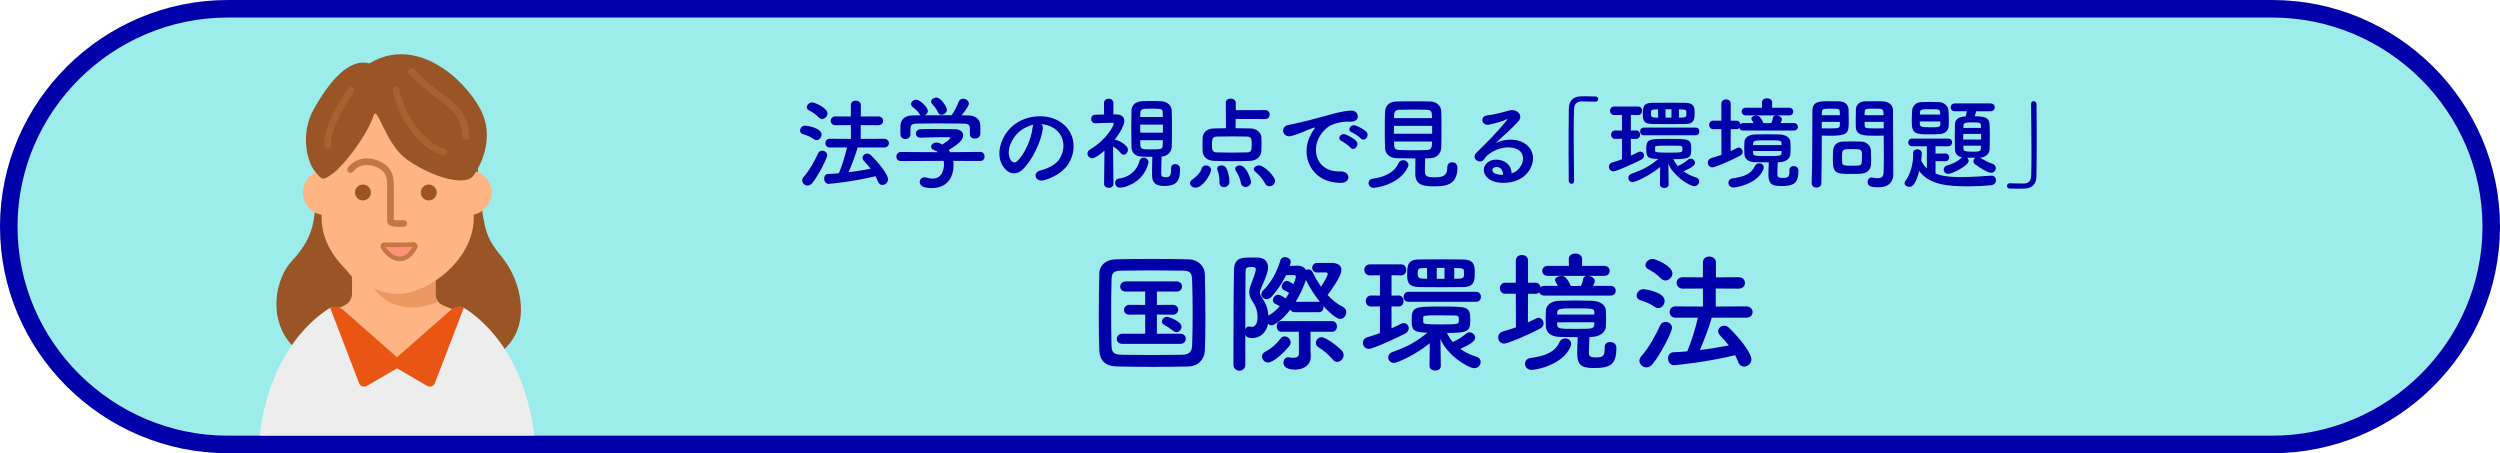 <?xml version="1.0" encoding="utf-8"?>
<!-- Generator: Adobe Illustrator 26.3.1, SVG Export Plug-In . SVG Version: 6.00 Build 0)  -->
<svg version="1.1" id="レイヤー_1" xmlns="http://www.w3.org/2000/svg" xmlns:xlink="http://www.w3.org/1999/xlink" x="0px"
	 y="0px" viewBox="0 0 570.516 103.426" enable-background="new 0 0 570.516 103.426" xml:space="preserve">
<g>
	<g>
		<path fill="#9BECEB" d="M568.516,51.713c0,27.342-22.5,49.713-50,49.713H52c-27.5,0-50-22.371-50-49.713S24.5,2,52,2h466.516
			C546.016,2,568.516,24.371,568.516,51.713z"/>
		<path fill="none" stroke="#0000AA" stroke-width="4" stroke-miterlimit="10" d="M568.516,51.713c0,27.342-22.5,49.713-50,49.713
			H52c-27.5,0-50-22.371-50-49.713S24.5,2,52,2h466.516C546.016,2,568.516,24.371,568.516,51.713z"/>
	</g>
	<g>
		<g>
			<g>
				<path fill="#0000AA" d="M185.706,31.743c-0.874-0.621-1.541-0.828-2.53-1.173c-0.414-0.138-0.598-0.459-0.598-0.782
					c0-0.529,0.483-1.126,1.149-1.126c0.345,0,3.749,0.483,3.749,2.046c0,0.644-0.483,1.265-1.127,1.265
					C186.142,31.973,185.936,31.904,185.706,31.743z M184.28,42.344c-0.644,0-1.219-0.552-1.219-1.172
					c0-0.23,0.092-0.506,0.299-0.736c1.38-1.564,2.599-3.794,3.334-5.45c0.184-0.414,0.552-0.598,0.942-0.598
					c0.552,0,1.127,0.391,1.127,1.035c0,0.69-1.955,4.576-3.403,6.347C185.039,42.183,184.648,42.344,184.28,42.344z
					 M186.809,26.776c-0.736-0.782-1.38-1.15-2.208-1.61c-0.345-0.184-0.483-0.437-0.483-0.689c0-0.552,0.575-1.104,1.242-1.104
					c0.529,0,3.472,1.219,3.472,2.529c0,0.644-0.598,1.242-1.219,1.242C187.338,27.145,187.062,27.029,186.809,26.776z
					 M195.708,33.652c-0.414,1.563-1.265,3.771-2.069,5.657c1.748-0.207,3.472-0.506,5.059-0.805
					c-0.483-0.621-0.989-1.196-1.541-1.771c-0.23-0.253-0.322-0.506-0.322-0.736c0-0.506,0.483-0.943,1.058-0.943
					c0.276,0,0.598,0.115,0.874,0.391c2.438,2.392,3.886,4.622,3.886,5.473c0,0.736-0.644,1.288-1.288,1.288
					c-0.391,0-0.805-0.23-1.012-0.782c-0.161-0.414-0.345-0.828-0.552-1.219c-4.806,1.173-10.141,1.748-10.693,1.748
					c-0.689,0-1.035-0.598-1.035-1.173c0-0.552,0.299-1.058,0.92-1.081c0.782-0.023,1.61-0.092,2.438-0.161
					c0.736-1.702,1.449-4.093,1.863-5.887h-3.933c-0.667,0-1.012-0.506-1.012-0.989c0-0.506,0.345-0.989,1.012-0.989l4.829,0.023
					l-0.023-3.15l-3.518,0.023c-0.713,0-1.081-0.506-1.081-1.012c0-0.483,0.368-0.989,1.081-0.989l3.518,0.023v-2.621
					c0-0.69,0.552-1.012,1.127-1.012c0.575,0,1.149,0.345,1.149,1.012v2.621l3.979-0.023c0.736,0,1.104,0.506,1.104,1.012
					c0,0.483-0.368,0.989-1.104,0.989l-4.001-0.023v3.15l5.335-0.023c0.736,0,1.104,0.506,1.104,0.989
					c0,0.506-0.368,0.989-1.104,0.989H195.708z"/>
				<path fill="#0000AA" d="M217.542,36.71c0.046,0.322,0.069,0.667,0.069,1.012c0,2.069-0.966,5.197-4.967,5.197
					c-1.793,0-2.759-0.483-2.759-1.38c0-0.575,0.437-1.081,1.081-1.081c0.115,0,0.23,0,0.368,0.046
					c0.506,0.161,1.035,0.253,1.518,0.253c2.575,0,2.575-3.082,2.575-3.265c0-0.276-0.023-0.529-0.069-0.782l-9.75,0.046
					c-0.713,0-1.058-0.506-1.058-1.012c0-0.529,0.368-1.058,1.035-1.058l8.508,0.046c-0.276-0.184-0.575-0.368-0.92-0.482
					c-0.483-0.161-0.69-0.46-0.69-0.759c0-0.483,0.529-0.966,1.219-0.966c0.506,0,0.989,0.253,1.357,0.46
					c0.598-0.391,1.816-1.242,1.816-1.518c0-0.092-0.092-0.138-0.253-0.138c-0.253-0.023-0.69-0.023-1.219-0.023
					c-1.472,0-3.702,0.046-5.312,0.115c-0.023,0-0.023,0-0.046,0c-0.69,0-1.035-0.483-1.035-0.966c0-0.46,0.345-0.943,1.058-0.966
					c0.989-0.046,2.23-0.046,3.449-0.046c1.679,0,3.357,0.023,4.415,0.046c1.311,0.023,1.863,0.69,1.863,1.403
					c0,1.126-1.219,2.069-3.288,3.357c0.115,0.161,0.23,0.322,0.322,0.482l6.853-0.069c0.667,0,1.012,0.529,1.012,1.058
					c0,0.506-0.322,1.012-0.989,1.012L217.542,36.71z M221.336,29.352c0-0.966-0.506-1.127-1.449-1.15
					c-1.839-0.023-3.909-0.046-5.91-0.046c-1.632,0-3.242,0.023-4.668,0.046c-1.265,0.023-1.472,0.345-1.541,1.15c0,0,0,0,0,1.333
					v0.023c0,0.644-0.575,1.012-1.173,1.012c-0.529,0-1.081-0.322-1.104-1.035c0-0.299-0.023-0.644-0.023-1.012
					c0-0.391,0.023-0.782,0.023-1.127c0.046-1.081,0.896-2.185,2.69-2.208l1.931-0.023c-0.115-0.069-0.207-0.184-0.299-0.322
					c-0.483-0.805-0.989-1.104-1.609-1.656c-0.207-0.184-0.299-0.391-0.299-0.598c0-0.506,0.575-0.989,1.172-0.989
					c0.874,0,2.667,1.748,2.667,2.552c0,0.414-0.299,0.805-0.667,1.012c2.024-0.023,4.024-0.023,6.048-0.023
					c0.667-0.759,1.265-2.092,1.633-3.035c0.207-0.529,0.621-0.736,1.035-0.736c0.644,0,1.311,0.483,1.311,1.126
					c0,0.437-0.736,1.564-1.679,2.667c0.529,0,1.081,0.023,1.61,0.023c1.357,0.023,2.622,0.759,2.667,2.185
					c0.023,0.322,0.023,0.805,0.023,1.242c0,0.322,0,0.621-0.023,0.851c-0.046,0.667-0.644,1.012-1.219,1.012
					c-0.598,0-1.15-0.322-1.15-0.966c0-0.023,0-0.023,0-0.046V29.352z M214.829,26.202c-0.322,0-0.621-0.161-0.782-0.552
					c-0.322-0.851-0.828-1.356-1.357-1.978c-0.138-0.161-0.207-0.345-0.207-0.506c0-0.483,0.575-0.896,1.173-0.896
					c1.173,0,2.438,2.253,2.438,2.782C216.093,25.673,215.426,26.202,214.829,26.202z"/>
				<path fill="#0000AA" d="M237.974,29.398c-0.368,2.92-2.438,7.266-4.645,9.313c-1.771,1.632-3.702,0.736-4.714-1.242
					c-1.449-2.852,0.092-7.128,3.173-9.267c2.829-1.955,7.037-2.276,9.934-0.529c3.564,2.138,4.139,6.37,2.139,9.658
					c-1.081,1.771-3.334,3.196-5.611,3.794c-2.023,0.529-2.736-1.794-0.759-2.254c1.748-0.391,3.518-1.379,4.277-2.575
					c1.633-2.576,1.012-5.588-1.265-7.037c-0.897-0.575-1.863-0.851-2.852-0.92C237.904,28.57,238.043,28.938,237.974,29.398z
					 M232.869,29.835c-2.139,1.655-3.289,4.714-2.323,6.484c0.345,0.667,0.943,1.012,1.518,0.506
					c1.725-1.518,3.334-5.174,3.564-7.657c0.023-0.276,0.092-0.529,0.207-0.713C234.778,28.685,233.742,29.168,232.869,29.835z"/>
				<path fill="#0000AA" d="M254.096,41.93c0,0.621-0.529,0.943-1.058,0.943s-1.081-0.322-1.081-0.943v-0.023l0.092-7.52
					c-1.173,1.012-2.253,1.725-2.782,1.725c-0.621,0-1.104-0.506-1.104-1.058c0-0.345,0.184-0.69,0.598-0.943
					c3.886-2.276,5.404-5.565,5.404-5.841c0-0.23-0.299-0.253-0.46-0.253c-0.138,0-0.253,0-0.368,0
					c-1.242,0-2.069,0.092-3.357,0.115h-0.023c-0.621,0-0.943-0.506-0.943-0.989c0-0.483,0.299-0.966,0.92-0.966
					c0.644-0.023,1.333-0.023,2.023-0.046l-0.023-2.575c0-0.69,0.529-1.035,1.081-1.035c0.529,0,1.081,0.345,1.081,1.035
					l-0.023,2.552h0.713c1.219,0.023,1.794,0.644,1.794,1.495c0,0.184-0.023,1.472-2.23,4.323c0.046,0,0.115-0.023,0.184-0.023
					c0.437,0,2.874,1.127,2.874,2.276c0,0.598-0.483,1.127-0.966,1.127c-0.23,0-0.46-0.092-0.667-0.368
					c-0.483-0.644-1.196-1.196-1.771-1.495c0.023,3.61,0.092,8.462,0.092,8.462V41.93z M255.613,42.827
					c-0.759,0-1.127-0.552-1.127-1.104c0-0.46,0.276-0.897,0.805-0.966c2.76-0.368,4.254-2.139,4.737-3.978
					c0.138-0.575,0.552-0.805,0.966-0.805c0.529,0,1.104,0.414,1.104,1.035c0,0.092-0.023,0.207-0.046,0.299
					C260.879,41.746,256.625,42.827,255.613,42.827z M267.249,38.366c0-0.644,0.46-0.919,0.943-0.919
					c0.46,0,1.104,0.253,1.104,1.126c0,2.506-0.598,3.863-3.61,3.863c-2.392,0-2.783-1.15-2.783-2.645
					c0-1.333,0.023-2.713,0.069-4.001c-0.828,0-1.61-0.023-2.369-0.046c-1.586-0.046-2.369-0.943-2.392-2.208
					c-0.023-1.403-0.046-2.943-0.046-4.484c0-1.265,0.023-2.552,0.046-3.817c0.023-1.012,0.667-2.047,2.415-2.139
					c0.667-0.046,1.403-0.046,2.139-0.046c0.759,0,1.495,0,2.185,0.046c1.518,0.069,2.392,1.035,2.438,2.116
					c0.046,1.333,0.069,2.736,0.069,4.162c0,1.402-0.023,2.805-0.069,4.139c-0.046,1.15-0.92,2.116-2.3,2.231
					c-0.046,1.425-0.092,2.713-0.092,3.817c0,0.598,0.207,0.874,0.92,0.874c0.919,0,1.333-0.092,1.333-1.817c0-0.069,0-0.161,0-0.23
					V38.366z M265.34,25.765c0-0.966-0.322-0.966-2.667-0.966c-1.816,0-2.437,0-2.437,0.989l-0.023,0.92h5.151L265.34,25.765z
					 M265.386,28.432h-5.174v1.839h5.174V28.432z M260.212,31.996c0,0.368,0.023,0.759,0.023,1.127
					c0.046,0.943,0.552,0.966,2.276,0.966c2.575,0,2.805-0.046,2.828-0.989c0-0.368,0.023-0.736,0.023-1.104H260.212z"/>
				<path fill="#0000AA" d="M271.572,41.815c0-0.322,0.207-0.667,0.667-0.966c0.621-0.391,1.725-1.425,1.955-2.322
					c0.138-0.552,0.575-0.782,1.035-0.782c0.552,0,1.126,0.368,1.126,0.966c0,1.126-1.909,4.116-3.518,4.116
					C272.147,42.827,271.572,42.367,271.572,41.815z M281.988,27.145l-0.023,2.115c1.173,0,2.369,0.023,3.426,0.046
					c1.403,0.023,2.392,0.989,2.46,1.978c0.023,0.46,0.046,0.989,0.046,1.541c0,0.552-0.023,1.104-0.046,1.632
					c-0.069,1.196-1.035,2.208-2.575,2.254c-1.334,0.046-2.76,0.069-4.162,0.069c-1.38,0-2.76-0.023-4.047-0.069
					c-1.679-0.069-2.552-0.966-2.622-2.231c-0.023-0.483-0.023-0.942-0.023-1.379c0-0.575,0-1.127,0.023-1.633
					c0.046-1.035,0.736-2.115,2.576-2.162c0.759-0.023,1.725-0.046,2.759-0.046l-0.046-5.794c0-0.667,0.552-0.966,1.127-0.966
					c0.575,0,1.149,0.322,1.149,0.966v1.678l6.715-0.023c0.689,0,1.035,0.506,1.035,1.012c0,0.529-0.345,1.035-1.035,1.035
					L281.988,27.145z M285.645,33.054c0-1.357-0.023-1.863-1.081-1.886c-0.851-0.023-1.932-0.046-3.059-0.046
					c-1.356,0-2.782,0.023-3.863,0.046c-0.965,0.023-1.058,0.598-1.058,1.771c0,1.265,0.023,1.793,1.081,1.84
					c0.989,0.023,2.184,0.046,3.403,0.046c1.242,0,2.484-0.023,3.542-0.046C285.484,34.732,285.645,34.388,285.645,33.054z
					 M279.298,42.712c-0.529,0-1.012-0.345-1.012-1.035c0-0.023,0-0.023,0-0.046c0-0.092,0-0.207,0-0.299
					c0-0.942-0.184-1.839-0.46-2.529c-0.046-0.115-0.069-0.23-0.069-0.322c0-0.483,0.483-0.736,0.989-0.736
					c0.368,0,0.759,0.138,0.966,0.437c0.529,0.759,0.851,2.208,0.851,3.288C280.563,42.275,279.896,42.712,279.298,42.712z
					 M284.219,42.666c-0.46,0-0.92-0.276-1.035-0.897c-0.23-1.196-0.69-2.069-1.15-2.782c-0.115-0.161-0.161-0.322-0.161-0.46
					c0-0.46,0.506-0.782,1.035-0.782c1.495,0,2.575,3.127,2.575,3.725C285.484,42.229,284.84,42.666,284.219,42.666z
					 M289.692,42.505c-0.391,0-0.782-0.184-1.012-0.644c-0.529-1.058-1.379-1.978-2.23-2.667c-0.23-0.184-0.322-0.391-0.322-0.575
					c0-0.46,0.575-0.874,1.196-0.874c1.15,0,3.656,2.506,3.656,3.541C290.98,41.999,290.336,42.505,289.692,42.505z"/>
				<path fill="#0000AA" d="M299.133,30.709c0.23-0.437,0.437-0.805,0.736-1.196c0.368-0.483,0.253-0.46-0.184-0.322
					c-1.725,0.552-1.333,0.552-2.897,1.15c-0.736,0.276-1.38,0.506-2.07,0.689c-2.023,0.552-2.645-2.092-0.805-2.483
					c0.483-0.115,1.816-0.368,2.552-0.552c1.127-0.276,3.15-0.736,5.496-1.403c2.368-0.667,4.231-1.219,6.254-1.356
					c1.426-0.092,1.817,1.035,1.564,1.771c-0.138,0.391-0.644,0.851-2.254,0.759c-1.172-0.069-2.621,0.368-3.403,0.644
					c-1.288,0.46-2.46,1.839-2.966,2.69c-2.023,3.38-0.483,8.209,4.668,8.025c2.415-0.092,2.576,2.622,0.138,2.599
					C299.019,41.7,296.627,35.331,299.133,30.709z M306.216,32.226c-1.219-0.529-0.299-1.955,0.828-1.541
					c0.644,0.23,1.886,0.874,2.415,1.449c0.943,1.012-0.483,2.483-1.288,1.541C307.849,33.307,306.699,32.433,306.216,32.226z
					 M308.538,30.226c-1.242-0.483-0.345-1.955,0.782-1.586c0.644,0.207,1.885,0.828,2.438,1.379
					c0.966,0.966-0.391,2.483-1.219,1.564C310.217,31.214,309.021,30.41,308.538,30.226z"/>
				<path fill="#0000AA" d="M313.485,42.873c-0.736,0-1.173-0.552-1.173-1.081c0-0.483,0.322-0.943,1.035-1.035
					c2.989-0.414,4.898-1.563,5.818-3.518c0.23-0.506,0.644-0.69,1.035-0.69c0.598,0,1.219,0.483,1.219,1.081
					c0,0.161-0.046,0.299-0.115,0.46C319.257,42.413,313.485,42.873,313.485,42.873z M318.774,36.112
					c-1.656-0.046-2.645-0.989-2.69-2.299c-0.046-1.012-0.069-2.667-0.069-4.277c0-1.632,0.023-3.219,0.069-4.116
					c0.046-1.081,0.736-2.185,2.529-2.254c1.058-0.046,2.438-0.046,3.863-0.046c1.403,0,2.852,0,4.024,0.046
					c1.379,0.046,2.345,1.081,2.391,2.093c0.046,1.012,0.069,2.483,0.069,4.001c0,1.679-0.023,3.38-0.069,4.507
					c-0.046,1.242-1.012,2.299-2.506,2.345c-0.391,0-0.782,0.046-1.173,0.046c-0.023,0.92-0.046,2-0.046,2.736
					c0,1.265,0.276,1.564,2.253,1.564c1.771,0,2.875-0.276,2.875-2.346c0-0.736,0.529-1.081,1.081-1.081
					c0.391,0,1.218,0.184,1.218,1.242c0,3.955-2.667,4.254-5.289,4.254c-2.323,0-4.323-0.23-4.323-2.782
					c0-0.621,0-2.346,0.023-3.587C321.579,36.158,320.108,36.135,318.774,36.112z M326.822,28.731h-8.715v1.793h8.715V28.731z
					 M326.799,26.96c0-0.345-0.046-0.667-0.046-0.92c-0.023-0.598-0.322-0.943-1.081-0.989c-0.759-0.023-1.771-0.046-2.851-0.046
					c-1.288,0-2.622,0.023-3.587,0.046c-0.713,0.023-1.058,0.529-1.081,1.012c0,0.253-0.023,0.552-0.023,0.897H326.799z
					 M318.13,32.295c0,0.345,0.023,0.644,0.023,0.919c0.023,0.736,0.437,0.989,1.104,1.012c1.058,0.046,2.208,0.069,3.38,0.069
					c1.035,0,2.069-0.023,3.058-0.069c1.104-0.046,1.104-0.896,1.104-1.931H318.13z"/>
				<path fill="#0000AA" d="M346.292,38.803c1.679-1.495,1.609-3.679,0.299-4.553c-1.196-0.805-3.679-0.966-6.001,0.391
					c-0.92,0.529-1.403,0.943-1.932,1.725c-0.828,1.219-3.127-0.138-1.702-1.541c2.529-2.506,4.392-4.277,6.944-7.427
					c0.253-0.322,0.023-0.23-0.161-0.138c-0.644,0.345-2.161,0.805-3.863,1.173c-1.817,0.391-2.162-1.886-0.598-2.07
					c1.541-0.184,3.748-0.736,5.059-1.126c1.839-0.529,3.357,1.104,2.208,2.391c-0.736,0.828-1.656,1.725-2.576,2.576
					c-0.919,0.851-1.839,1.679-2.667,2.483c2.024-1.081,4.76-1.081,6.462-0.069c3.311,1.978,2.23,6.024-0.184,7.772
					c-2.276,1.632-5.864,1.725-7.611,0.575c-2.438-1.587-1.357-4.438,1.356-4.53c1.84-0.069,3.564,1.035,3.633,3.104
					C345.395,39.447,345.878,39.171,346.292,38.803z M341.394,38.113c-1.012,0.092-1.058,1.035-0.322,1.426
					c0.529,0.276,1.288,0.368,1.932,0.345C343.026,38.826,342.405,38.021,341.394,38.113z"/>
				<path fill="#0000AA" d="M359.217,41.263c0,0.483-0.276,0.69-0.575,0.69s-0.621-0.253-0.644-0.667
					c-0.023-1.978-0.046-4.369-0.046-6.853c0-3.426,0.023-6.967,0.069-9.704c0.023-1.587,0.896-2.667,2.598-2.736
					c0.391-0.023,0.759-0.023,1.127-0.023c0.805,0,1.518,0.023,2.345,0.046c0.437,0,0.621,0.299,0.621,0.598
					s-0.207,0.598-0.598,0.598c-0.023,0-0.069,0-0.092,0c-0.138-0.023-0.782-0.069-3.173-0.069c-0.92,0.023-1.586,0.529-1.632,1.702
					c-0.069,1.518-0.092,3.587-0.092,5.841c0,3.587,0.069,7.611,0.092,10.555V41.263z"/>
				<path fill="#0000AA" d="M370.145,31.674l-1.495,0.023h-0.023c-0.644,0-0.966-0.483-0.966-0.966s0.322-0.966,0.966-0.966h0.023
					l1.495,0.023v-3.564l-1.748,0.023c-0.644,0-0.989-0.483-0.989-0.966s0.345-0.966,0.989-0.966h5.45
					c0.598,0,0.897,0.483,0.897,0.966s-0.299,0.966-0.897,0.966l-1.678-0.023v3.564l1.219-0.023h0.023
					c0.575,0,0.874,0.483,0.874,0.966s-0.299,0.966-0.874,0.966h-0.023l-1.219-0.023v3.84c0.598-0.253,1.149-0.529,1.632-0.782
					c0.184-0.092,0.345-0.138,0.506-0.138c0.506,0,0.874,0.437,0.874,0.897c0,0.345-0.184,0.712-0.644,0.942
					c-0.828,0.437-5.473,2.667-6.347,2.667c-0.644,0-1.035-0.529-1.035-1.058c0-0.414,0.253-0.828,0.759-0.966
					c0.736-0.207,1.495-0.46,2.23-0.736V31.674z M380.792,42.114c0,0.529-0.483,0.782-0.989,0.782c-0.483,0-0.989-0.253-0.989-0.805
					l0.046-3.978c-2.553,2.07-5.68,3.449-6.278,3.449c-0.621,0-0.989-0.483-0.989-0.966c0-0.368,0.207-0.759,0.69-0.919
					c2.713-0.989,4.116-1.725,6.163-3.403c-0.184,0-0.368-0.023-0.529-0.023c-1.863-0.115-2.23-0.414-2.23-2.116
					c0-2.438,0.46-2.438,5.174-2.438c4.645,0,5.082,0,5.082,2.299c0,1.978-0.253,2.323-4.07,2.323
					c0.253,0.598,0.598,1.104,1.012,1.586c0.046-0.023,0.092-0.069,0.161-0.092c0.805-0.345,1.403-0.736,2.208-1.403
					c0.184-0.138,0.368-0.207,0.575-0.207c0.506,0,0.966,0.437,0.966,0.943c0,0.529-0.506,1.012-2.598,1.955
					c0.874,0.644,1.908,1.104,2.897,1.403c0.46,0.138,0.667,0.506,0.667,0.874c0,0.529-0.414,1.104-1.081,1.104
					c-1.196,0-4.852-2.392-5.956-5.105l0.069,4.714V42.114z M375.135,30.87c-0.575,0-0.851-0.437-0.851-0.874
					s0.276-0.874,0.851-0.874h11.842c0.552,0,0.828,0.437,0.828,0.874s-0.276,0.874-0.828,0.874H375.135z M380.792,28.317
					c-1.288,0-2.553,0-3.725-0.023c-1.84-0.023-2.162-0.759-2.162-2.023c0-1.771,0.046-2.782,2.092-2.805
					c1.15-0.023,2.438-0.023,3.771-0.023c1.333,0,2.69,0,3.932,0.023c1.955,0.046,2.023,1.104,2.023,2.299
					c0,1.449-0.092,2.506-2.023,2.529C383.413,28.317,382.102,28.317,380.792,28.317z M378.377,24.96l-0.782,0.023
					c-0.782,0-0.851,0.276-0.851,0.919c0,0.483,0.046,0.92,0.897,0.92l0.759,0.023L378.377,24.96z M377.71,34.365
					c0,0.437,0.391,0.46,3.334,0.46c2.897,0,2.897-0.023,2.897-0.828c0-0.552-0.092-0.736-0.69-0.736
					c-0.736-0.023-1.84-0.023-2.875-0.023c-2.622,0-2.645,0.069-2.667,0.391C377.71,33.629,377.71,33.629,377.71,34.365z
					 M381.435,24.937h-1.356v1.908h1.356V24.937z M384.839,25.489c-0.023-0.322-0.161-0.483-0.805-0.506
					c-0.299,0-0.598-0.023-0.897-0.023v1.885c0.322,0,0.621-0.023,0.92-0.023c0.575-0.023,0.759-0.253,0.782-0.506V25.489z"/>
				<path fill="#0000AA" d="M397.836,29.789c-0.506,0-0.828-0.253-0.92-0.598c-0.138,0.161-0.345,0.276-0.644,0.276h-1.311
					l-0.023,5.013c0.506-0.229,0.989-0.459,1.449-0.689c0.138-0.069,0.276-0.115,0.414-0.115c0.483,0,0.874,0.483,0.874,0.989
					c0,0.322-0.161,0.667-0.575,0.874c-2.529,1.333-5.749,2.645-6.324,2.645c-0.667,0-1.035-0.529-1.035-1.081
					c0-0.437,0.253-0.874,0.805-1.035c0.782-0.23,1.564-0.46,2.3-0.736l-0.023-5.864h-1.863c-0.598,0-0.92-0.483-0.92-0.966
					s0.322-0.966,0.92-0.966h1.863v-3.863c0-0.667,0.529-0.989,1.058-0.989c0.552,0,1.081,0.322,1.081,0.989v3.863h1.311
					c0.529,0,0.805,0.368,0.874,0.782c0.161-0.138,0.391-0.23,0.69-0.23h2.346c-0.115-0.253-0.253-0.483-0.391-0.689
					c-0.092-0.115-0.115-0.23-0.115-0.345c0-0.414,0.575-0.69,1.104-0.69c0.276,0,0.552,0.069,0.713,0.23
					c0.322,0.299,0.736,0.897,0.92,1.495l0.828,0.023l0.989-0.023c0.161-0.368,0.322-0.828,0.368-1.195
					c0.046-0.345,0.322-0.506,0.644-0.552h-6.853c-0.621,0-0.942-0.437-0.942-0.874c0-0.437,0.322-0.874,0.942-0.874h3.726
					l-0.023-1.196v-0.023c0-0.644,0.575-0.943,1.15-0.943c0.575,0,1.173,0.322,1.173,0.943v0.023v1.196h3.886
					c0.644,0,0.943,0.437,0.943,0.874c0,0.437-0.299,0.874-0.943,0.874h-2.783c0.552,0.069,1.127,0.414,1.127,0.92
					c0,0.046,0,0.138-0.299,0.828h3.012c0.644,0,0.943,0.414,0.943,0.851c0,0.414-0.299,0.851-0.943,0.851H397.836z M395.582,42.781
					c-0.736,0-1.15-0.529-1.15-1.058c0-0.483,0.322-0.943,1.012-1.035c2.484-0.322,4.208-1.012,4.99-2.713
					c0.23-0.506,0.644-0.713,1.035-0.713c0.529,0,1.035,0.368,1.035,0.966c0,0.161-0.046,0.345-0.138,0.552
					C400.963,41.93,396.433,42.781,395.582,42.781z M408.367,38.757c0-0.575,0.46-0.851,0.943-0.851c0.069,0,1.104,0,1.104,1.012
					c0,2.943-1.035,3.541-4.001,3.541c-2.322,0-2.852-0.713-2.852-2.713c0-0.874,0.069-1.932,0.092-2.69
					c-1.104,0-2.162-0.023-3.173-0.046c-1.518-0.046-2.323-0.736-2.392-1.771c-0.023-0.414-0.046-0.851-0.046-1.288
					c0-0.552,0.023-1.104,0.046-1.563c0.046-0.828,0.759-1.656,2.415-1.702c0.874-0.023,1.793-0.046,2.736-0.046
					s1.932,0.023,2.897,0.046c1.449,0.046,2.392,0.782,2.438,1.679c0.023,0.414,0.046,0.92,0.046,1.426s-0.023,0.989-0.046,1.425
					c-0.046,0.966-1.058,1.748-2.438,1.794H405.7c-0.046,0.805-0.092,2.046-0.092,2.805c0,0.506,0.161,0.782,1.15,0.782
					c1.265,0,1.609-0.138,1.609-1.609c0-0.069,0-0.138,0-0.207V38.757z M406.574,33.1c0-0.115-0.023-0.253-0.023-0.368
					c-0.023-0.69-0.161-0.713-3.289-0.713c-2.69,0-3.15,0.023-3.196,0.736c0,0.115-0.023,0.23-0.023,0.345H406.574z M400.043,34.457
					c0,0.161,0.023,0.299,0.023,0.437c0.023,0.69,0.437,0.713,3.196,0.713c2.829,0,3.266,0,3.289-0.736
					c0-0.138,0.023-0.276,0.023-0.414H400.043z"/>
				<path fill="#0000AA" d="M414.54,42.804c-0.552,0-1.104-0.322-1.104-0.942c0-0.023,0-0.023,0-0.046
					c0.161-4.208,0.115-11.474,0.161-16.464c0-2.253,1.563-2.253,3.955-2.253c0.874,0,1.816,0,2.253,0.023
					c1.173,0.046,2,0.782,2.046,1.817c0.023,0.805,0.046,1.678,0.046,2.529c0,2.943-0.023,3.518-4.576,3.518
					c-0.598,0-1.173-0.023-1.587-0.046c0,0.598,0,1.288,0,2.046c0,2.46-0.023,5.588-0.092,8.83
					C415.644,42.482,415.092,42.804,414.54,42.804z M419.875,26.293c0-0.276-0.023-0.552-0.023-0.782
					c-0.046-0.644-0.161-0.713-2-0.713c-1.886,0-2.046,0.069-2.093,0.897c0,0.184-0.023,0.391-0.023,0.598H419.875z M415.736,27.811
					v1.472c0.322,0.023,1.012,0.023,1.702,0.023c2.23,0,2.392-0.092,2.415-0.736c0-0.23,0.023-0.483,0.023-0.759H415.736z
					 M424.773,39.63c-0.529,0.046-1.265,0.069-2.023,0.069c-3.817,0-4.484-0.046-4.484-3.38c0-0.667,0.023-1.311,0.046-1.932
					c0.069-1.196,0.874-2.023,2.115-2.069c0.552-0.023,1.403-0.046,2.231-0.046c0.851,0,1.678,0.023,2.161,0.046
					c1.127,0.046,2.093,0.896,2.139,2.046c0.023,0.598,0.046,1.242,0.046,1.886c0,0.391,0,0.805-0.023,1.196
					C426.934,38.642,426.175,39.516,424.773,39.63z M424.911,35.492c0-1.449-0.138-1.472-2.3-1.472
					c-2.208,0-2.253,0.069-2.253,1.748c0,0.46,0,0.943,0.023,1.311c0.046,0.713,0.621,0.736,2.253,0.736
					c0.529,0,1.058,0,1.357-0.023C424.911,37.722,424.911,37.377,424.911,35.492z M428.199,30.984c-2.713,0-4.622,0-4.691-2.023
					c-0.023-0.46-0.023-0.966-0.023-1.495c0-0.851,0.023-1.725,0.046-2.529c0.046-1.035,0.828-1.771,2-1.817
					c0.437-0.023,1.403-0.023,2.346-0.023c0.667,0,1.311,0,1.702,0.023c1.702,0.092,2.415,1.012,2.415,2.046c0,0.575,0,1.15,0,1.725
					c0,3.449,0.046,7.013,0.046,9.934c0,1.081,0.023,2.046,0.023,2.852c0,1.632-0.805,3.058-3.426,3.058
					c-1.61,0-2.438-0.207-2.438-1.219c0-0.529,0.322-1.012,0.897-1.012c0.069,0,0.115,0.023,0.184,0.023
					c0.437,0.069,0.851,0.138,1.219,0.138c0.759,0,1.334-0.276,1.357-1.403c0.023-0.92,0.046-1.909,0.046-2.897
					c0-1.518-0.023-3.058-0.023-4.484c0-0.322,0-0.644,0-0.943C429.464,30.961,428.866,30.984,428.199,30.984z M429.832,26.293
					c0-1.472-0.046-1.495-2.162-1.495c-1.84,0-2.093,0-2.139,0.736c0,0.23-0.023,0.483-0.023,0.759H429.832z M429.878,27.811h-4.369
					c0,0.276,0.023,0.529,0.023,0.759c0.023,0.644,0.092,0.736,2.53,0.736c0.759,0,1.495,0,1.816-0.023V27.811z"/>
				<path fill="#0000AA" d="M441.701,36.779v2.828c0.92,0.345,2.208,0.805,5.795,0.805c2.299,0,4.806-0.184,6.921-0.322
					c0.023,0,0.046,0,0.092,0c0.621,0,0.989,0.506,0.989,1.035c0,0.529-0.368,1.081-1.126,1.149
					c-1.633,0.161-3.426,0.253-5.151,0.253c-4.898,0-8.968-0.414-11.245-3.495c-0.782,2.966-1.495,3.61-2.253,3.61
					c-0.552,0-1.081-0.345-1.081-0.851c0-0.161,0.046-0.345,0.207-0.552c1.15-1.518,1.748-3.84,1.748-5.979c0-0.115,0-0.23,0-0.345
					v-0.023c0-0.552,0.46-0.828,0.943-0.828c0.506,0,1.035,0.299,1.035,0.896c0,0.437-0.115,1.495-0.138,1.656
					c0.299,0.736,0.736,1.334,1.288,1.817v-5.059h-3.357c-0.598,0-0.896-0.437-0.896-0.874c0-0.437,0.299-0.874,0.896-0.874h8.255
					c0.575,0,0.874,0.437,0.874,0.874c0,0.437-0.299,0.874-0.874,0.874h-2.92v1.656h2.253c0.575,0,0.874,0.437,0.874,0.874
					s-0.299,0.874-0.874,0.874H441.701z M442.644,30.594c-0.69,0.046-1.426,0.069-2.162,0.069c-3.403,0-4.208-0.115-4.208-2.92
					c0-0.805,0.046-1.656,0.069-2.415c0.046-1.012,0.759-1.978,2.093-2.023c0.713-0.023,1.403-0.046,2.092-0.046
					c0.69,0,1.38,0.023,2.07,0.046c1.058,0.046,1.978,0.92,2.046,1.862c0.069,0.736,0.092,1.541,0.092,2.323
					c0,0.391,0,0.782-0.023,1.15C444.668,29.835,443.863,30.524,442.644,30.594z M442.805,27.719h-4.691v0.552
					c0.023,0.621,0.322,0.782,2.299,0.782c2.093,0,2.369-0.046,2.392-0.805V27.719z M442.759,25.834
					c-0.046-0.92-0.253-0.92-2.254-0.92c-2.138,0-2.322,0.046-2.368,0.92v0.299h4.645L442.759,25.834z M450.991,25.396
					c-0.115,0.414-0.23,0.805-0.345,1.15c2.023,0,3.288,0.184,3.38,1.725c0.046,0.92,0.069,1.955,0.069,2.966
					c0,1.035-0.023,2.047-0.069,2.92c-0.046,0.92-0.874,1.725-2.138,1.817c0.851,0.552,1.839,1.126,2.805,1.402
					c0.529,0.161,0.759,0.552,0.759,0.966c0,0.529-0.391,1.081-1.035,1.081c-0.966,0-2.92-1.38-3.748-1.978
					c-0.23-0.161-0.322-0.391-0.322-0.644c0-0.299,0.161-0.621,0.414-0.805c-0.414,0-0.828,0-1.242,0c-0.207,0-0.414,0-0.621,0
					c0.23,0.184,0.368,0.437,0.368,0.713c0,1.081-3.771,2.966-4.691,2.966c-0.621,0-1.012-0.483-1.012-0.966
					c0-0.414,0.253-0.828,0.851-0.989c0.299-0.069,2.024-0.529,3.312-1.817c-1.035-0.207-1.564-0.874-1.587-1.725
					c-0.023-0.874-0.046-1.862-0.046-2.874c0-1.012,0.023-2.047,0.046-3.013c0.023-0.828,0.621-1.632,2.208-1.702l0.23-0.023
					c0.092-0.391,0.184-0.713,0.253-1.173h-2.69c-0.667,0-0.989-0.459-0.989-0.896c0-0.46,0.322-0.897,0.989-0.897h8.071
					c0.69,0,1.012,0.437,1.012,0.897c0,0.437-0.322,0.896-1.012,0.896H450.991z M452.095,30.57h-4.07v1.265h4.07V30.57z
					 M452.049,28.662c-0.023-0.667-0.322-0.736-1.931-0.736c-1.61,0-2.001,0.092-2.047,0.759c0,0.161-0.023,0.345-0.023,0.506h4.024
					L452.049,28.662z M448.048,33.238l0.023,0.644c0.023,0.46,0.046,0.736,2,0.736c1.426,0,1.932,0,1.978-0.759
					c0-0.207,0.023-0.414,0.023-0.621H448.048z"/>
				<path fill="#0000AA" d="M463.506,23.764c0-0.483,0.276-0.69,0.575-0.69c0.322,0,0.644,0.253,0.667,0.667
					c0.023,1.978,0.046,4.369,0.046,6.853c0,3.426-0.023,6.967-0.069,9.704c-0.023,1.587-0.919,2.667-2.621,2.736
					c-0.552,0.023-1.035,0.023-1.518,0.023c-0.644,0-1.265,0-1.954-0.023c-0.414,0-0.621-0.299-0.621-0.598s0.23-0.621,0.621-0.621
					c0.023,0,0.069,0,0.092,0c0.138,0.023,0.782,0.069,3.173,0.069c0.92-0.023,1.586-0.529,1.632-1.702
					c0.046-1.38,0.069-3.219,0.069-5.22c0-3.748-0.069-8.071-0.092-11.175V23.764z"/>
				<path fill="#0000AA" d="M271.239,83.63c-2.64,0.06-5.4,0.09-8.16,0.09c-2.76,0-5.52-0.03-8.22-0.09
					c-2.61-0.06-3.9-1.41-3.99-3.63c-0.09-2.25-0.12-4.95-0.12-7.74c0-3.39,0.06-6.869,0.12-9.809c0.03-1.92,1.5-3.21,3.75-3.27
					c2.61-0.06,5.37-0.09,8.19-0.09s5.669,0.03,8.49,0.09c1.83,0.03,3.63,1.35,3.66,3.51c0.06,3.06,0.12,6.419,0.12,9.689
					c0,2.67-0.03,5.25-0.12,7.53C274.899,82.01,273.399,83.57,271.239,83.63z M272.169,71.631c0-2.7-0.03-5.4-0.12-7.829
					c-0.06-1.71-0.66-2.01-2.13-2.04c-2.25-0.03-4.74-0.06-7.14-0.06c-2.43,0-4.8,0.03-6.899,0.06c-1.71,0.03-2.19,0.51-2.22,2.04
					c-0.06,2.43-0.09,5.099-0.09,7.709s0.03,5.16,0.09,7.41c0.06,1.71,0.66,2.01,2.52,2.04c2.07,0.03,4.26,0.06,6.54,0.06
					c2.28,0,4.65-0.03,7.08-0.06c1.68-0.03,2.22-0.84,2.25-2.13C272.139,76.58,272.169,74.091,272.169,71.631z M256.15,78.47
					c-0.87,0-1.29-0.54-1.29-1.11c0-0.6,0.45-1.2,1.29-1.2h5.189v-4.38l-3.54,0.03h-0.03c-0.87,0-1.26-0.54-1.26-1.08
					c0-0.57,0.45-1.17,1.29-1.17l3.54,0.03v-3.059h-4.41c-0.87,0-1.29-0.54-1.29-1.11c0-0.6,0.45-1.2,1.29-1.2h11.58
					c0.81,0,1.23,0.57,1.23,1.14c0,0.6-0.42,1.17-1.23,1.17h-4.5v3.059l3.63-0.03c0.81,0,1.23,0.57,1.23,1.11
					c0,0.57-0.42,1.14-1.23,1.14l-3.63-0.03v4.38h5.37c0.81,0,1.229,0.57,1.229,1.14c0,0.6-0.42,1.17-1.229,1.17H256.15z
					 M267.729,75.5c-0.75-0.6-1.709-1.17-2.04-1.35c-0.39-0.21-0.54-0.51-0.54-0.78c0-0.54,0.54-1.08,1.23-1.08
					c0.18,0,3.24,0.96,3.24,2.28c0,0.63-0.51,1.23-1.14,1.23C268.239,75.801,267.969,75.71,267.729,75.5z"/>
				<path fill="#0000AA" d="M295.407,71.24c-0.48,0-0.78-0.24-0.96-0.57c-1.8,2.34-3.6,3.57-4.26,3.57c-0.3,0-0.57-0.15-0.81-0.33
					c-0.36,1.92-1.8,3.24-3.57,3.24c-0.66,0-1.32-0.12-1.62-0.72v6.84c0,0.87-0.66,1.32-1.32,1.32c-0.69,0-1.38-0.45-1.38-1.32
					c0-5.46,0-15.359,0.12-21.659c0.06-2.73,1.65-2.85,3.9-2.85c0.54,0,1.11,0,1.56,0.03c1.56,0.06,2.31,0.96,2.31,2.25
					c0,0.69-0.21,1.65-1.5,4.53c-0.24,0.54-0.36,0.87-0.36,1.2c0,0.36,0.15,0.66,0.51,1.2c0.81,1.2,1.32,2.4,1.41,4.08
					c0.03-0.03,0.09-0.06,0.12-0.09c0.84-0.45,1.71-1.2,2.49-2.07c-0.33-0.24-0.66-0.36-1.05-0.57c-0.36-0.18-0.51-0.48-0.51-0.81
					c0-0.6,0.54-1.26,1.2-1.26c0.48,0,1.53,0.72,1.71,0.87c0.27-0.42,0.54-0.84,0.78-1.26c-0.36-0.27-0.69-0.45-1.11-0.63
					c-0.39-0.18-0.57-0.51-0.57-0.84c0-0.6,0.54-1.29,1.2-1.29c0.18,0,0.39,0.03,1.47,0.75c0.36-0.81,0.57-1.53,0.57-1.71
					c0-0.3-0.24-0.39-0.63-0.39s-1.05,0.03-1.62,0.03c-0.93,1.95-2.16,3.66-3.33,4.95c-0.36,0.39-0.75,0.54-1.11,0.54
					c-0.66,0-1.2-0.51-1.2-1.11c0-0.3,0.12-0.6,0.39-0.87c1.74-1.68,3.09-3.99,3.99-6.959c0.15-0.45,0.54-0.66,0.99-0.66
					c0.63,0,1.35,0.45,1.35,1.11c0,0,0,0-0.24,0.9c0.66-0.03,1.32-0.06,1.709-0.06c1.02,0,1.68,0.42,2.01,0.99
					c0.18-0.09,0.36-0.15,0.54-0.15c0.39,0,0.78,0.21,0.99,0.69c0.54,1.17,1.2,2.25,1.89,3.27c0.24-0.36,1.53-2.34,1.53-2.91
					c0-0.27-0.21-0.36-0.48-0.36l-1.95,0.03h-0.03c-0.72,0-1.08-0.54-1.08-1.08c0-0.54,0.39-1.11,1.14-1.11h3.18
					c1.71,0,2.34,0.69,2.34,1.62c0,1.56-2.76,5.189-3.149,5.7c1.08,1.17,2.22,2.1,3.419,2.67c0.6,0.3,0.84,0.78,0.84,1.26
					c0,0.78-0.57,1.53-1.38,1.53c-1.05,0-3-2.01-3.81-2.91c0,0.06,0,0.15,0,0.21c0,0.6-0.33,1.17-1.05,1.17H295.407z
					 M284.997,74.511c0.09,0,0.18,0,0.27,0.03c0.12,0.03,0.24,0.06,0.39,0.06c0.66,0,1.32-0.6,1.32-2.19c0-1.38-0.36-2.49-1.11-3.57
					c-0.54-0.78-0.78-1.469-0.78-2.159c0-0.6,0.18-1.23,0.45-1.92c1.05-2.64,1.05-3.18,1.05-3.27c0-0.54-0.48-0.57-1.02-0.57
					c-0.99,0-1.32,0.15-1.32,1.05c-0.06,3.54-0.06,8.309-0.06,13.109C284.367,74.75,284.637,74.511,284.997,74.511z M289.407,82.73
					c-0.81,0-1.41-0.69-1.41-1.38c0-0.39,0.21-0.81,0.69-1.05c1.41-0.75,2.49-1.65,3.54-3.03c0.27-0.36,0.6-0.51,0.93-0.51
					c0.72,0,1.38,0.63,1.38,1.38c0,0.24-0.09,0.54-0.3,0.81C292.767,80.78,290.457,82.73,289.407,82.73z M299.067,75.71v2.97
					c0,0.66,0,1.83,0.06,2.67c0,0.06,0,0.12,0,0.15c0,1.56-1.38,2.85-3.57,2.85c-2.4,0-2.67-1.08-2.67-1.59
					c0-0.63,0.42-1.23,1.08-1.23c0.12,0,0.21,0,0.33,0.03c0.24,0.06,0.51,0.09,0.81,0.09c0.63,0,1.26-0.18,1.29-0.78
					c0.03-0.42,0.03-1.29,0.03-2.25c0-0.99,0-2.07-0.03-2.91h-3.96c-0.72,0-1.08-0.6-1.08-1.2c0-0.63,0.36-1.23,1.08-1.23h11.549
					c0.75,0,1.11,0.6,1.11,1.2c0,0.63-0.36,1.23-1.11,1.23H299.067z M300.987,68.871c0.09,0,0.15,0,0.24,0.03
					c-1.26-1.53-2.37-3.329-3.21-5.01c-0.48,1.41-1.26,3.24-2.34,4.98H300.987z M304.196,82.1c-0.93-1.08-1.95-2.01-3.27-2.82
					c-0.45-0.27-0.63-0.63-0.63-1.02c0-0.66,0.57-1.32,1.32-1.32c0.78,0,3.27,1.71,4.53,3c0.33,0.36,0.48,0.72,0.48,1.11
					c0,0.81-0.72,1.53-1.47,1.53C304.827,82.58,304.466,82.43,304.196,82.1z"/>
				<path fill="#0000AA" d="M314.917,69.921l-1.95,0.03h-0.03c-0.84,0-1.26-0.63-1.26-1.26s0.42-1.26,1.26-1.26h0.03l1.95,0.03
					v-4.65l-2.28,0.03c-0.84,0-1.29-0.63-1.29-1.26c0-0.63,0.45-1.26,1.29-1.26h7.109c0.78,0,1.17,0.63,1.17,1.26
					c0,0.63-0.39,1.26-1.17,1.26l-2.19-0.03v4.65l1.59-0.03h0.03c0.75,0,1.14,0.63,1.14,1.26s-0.39,1.26-1.14,1.26h-0.03l-1.59-0.03
					v5.01c0.78-0.33,1.5-0.69,2.13-1.02c0.24-0.12,0.45-0.18,0.66-0.18c0.66,0,1.14,0.57,1.14,1.17c0,0.45-0.24,0.93-0.84,1.23
					c-1.08,0.57-7.14,3.479-8.28,3.479c-0.84,0-1.35-0.69-1.35-1.38c0-0.54,0.33-1.08,0.99-1.26c0.96-0.27,1.95-0.6,2.91-0.96
					V69.921z M328.806,83.54c0,0.69-0.63,1.02-1.29,1.02c-0.63,0-1.29-0.33-1.29-1.05l0.06-5.19c-3.33,2.7-7.41,4.5-8.19,4.5
					c-0.81,0-1.29-0.63-1.29-1.26c0-0.48,0.27-0.99,0.9-1.2c3.54-1.29,5.37-2.25,8.04-4.439c-0.24,0-0.48-0.03-0.69-0.03
					c-2.43-0.15-2.91-0.54-2.91-2.76c0-3.18,0.6-3.18,6.75-3.18c6.06,0,6.629,0,6.629,3c0,2.58-0.33,3.03-5.31,3.03
					c0.33,0.78,0.78,1.44,1.32,2.07c0.06-0.03,0.12-0.09,0.21-0.12c1.05-0.45,1.83-0.96,2.88-1.83c0.24-0.18,0.48-0.27,0.75-0.27
					c0.66,0,1.26,0.57,1.26,1.23c0,0.69-0.66,1.32-3.39,2.55c1.14,0.84,2.49,1.44,3.78,1.83c0.6,0.18,0.87,0.66,0.87,1.14
					c0,0.69-0.54,1.44-1.41,1.44c-1.56,0-6.33-3.12-7.77-6.66l0.09,6.15V83.54z M321.426,68.871c-0.75,0-1.11-0.57-1.11-1.14
					c0-0.57,0.36-1.14,1.11-1.14h15.449c0.72,0,1.08,0.57,1.08,1.14c0,0.57-0.36,1.14-1.08,1.14H321.426z M328.806,65.541
					c-1.68,0-3.33,0-4.859-0.03c-2.4-0.03-2.82-0.99-2.82-2.64c0-2.31,0.06-3.63,2.73-3.66c1.5-0.03,3.18-0.03,4.92-0.03
					s3.51,0,5.13,0.03c2.55,0.06,2.64,1.44,2.64,3c0,1.89-0.12,3.27-2.64,3.3C332.226,65.541,330.516,65.541,328.806,65.541z
					 M325.656,61.161l-1.02,0.03c-1.02,0-1.11,0.36-1.11,1.2c0,0.63,0.06,1.2,1.17,1.2l0.99,0.03L325.656,61.161z M324.786,73.43
					c0,0.57,0.51,0.6,4.35,0.6c3.78,0,3.78-0.03,3.78-1.08c0-0.72-0.12-0.96-0.9-0.96c-0.96-0.03-2.4-0.03-3.75-0.03
					c-3.42,0-3.45,0.09-3.48,0.51C324.786,72.47,324.786,72.47,324.786,73.43z M329.646,61.131h-1.77v2.49h1.77V61.131z
					 M334.086,61.851c-0.03-0.42-0.21-0.63-1.05-0.66c-0.39,0-0.78-0.03-1.17-0.03v2.46c0.42,0,0.81-0.03,1.2-0.03
					c0.75-0.03,0.99-0.33,1.02-0.66V61.851z"/>
				<path fill="#0000AA" d="M352.458,67.461c-0.66,0-1.08-0.33-1.2-0.78c-0.18,0.21-0.45,0.36-0.84,0.36h-1.709l-0.03,6.539
					c0.66-0.3,1.29-0.6,1.89-0.9c0.18-0.09,0.36-0.15,0.54-0.15c0.63,0,1.14,0.63,1.14,1.29c0,0.42-0.21,0.87-0.75,1.14
					c-3.3,1.74-7.5,3.45-8.25,3.45c-0.87,0-1.35-0.69-1.35-1.41c0-0.57,0.33-1.14,1.05-1.35c1.02-0.3,2.04-0.6,3-0.96l-0.03-7.65
					h-2.43c-0.78,0-1.2-0.63-1.2-1.26c0-0.63,0.42-1.26,1.2-1.26h2.43v-5.04c0-0.87,0.69-1.29,1.38-1.29c0.72,0,1.41,0.42,1.41,1.29
					v5.04h1.709c0.69,0,1.05,0.48,1.14,1.02c0.21-0.18,0.51-0.3,0.9-0.3h3.06c-0.15-0.33-0.33-0.63-0.51-0.9
					c-0.12-0.15-0.15-0.3-0.15-0.45c0-0.54,0.75-0.9,1.44-0.9c0.36,0,0.72,0.09,0.93,0.3c0.42,0.39,0.96,1.17,1.2,1.95l1.08,0.03
					l1.29-0.03c0.21-0.48,0.42-1.08,0.48-1.56c0.06-0.45,0.42-0.66,0.84-0.72h-8.939c-0.81,0-1.23-0.57-1.23-1.14
					s0.42-1.14,1.23-1.14h4.86l-0.03-1.56v-0.03c0-0.84,0.75-1.23,1.5-1.23s1.53,0.42,1.53,1.23v0.03v1.56h5.07
					c0.84,0,1.23,0.57,1.23,1.14s-0.39,1.14-1.23,1.14h-3.63c0.72,0.09,1.47,0.54,1.47,1.2c0,0.06,0,0.18-0.39,1.08h3.93
					c0.84,0,1.23,0.54,1.23,1.11c0,0.54-0.39,1.11-1.23,1.11H352.458z M349.518,84.41c-0.96,0-1.5-0.69-1.5-1.38
					c0-0.63,0.42-1.23,1.32-1.35c3.24-0.42,5.49-1.32,6.51-3.54c0.3-0.66,0.84-0.93,1.35-0.93c0.69,0,1.35,0.48,1.35,1.26
					c0,0.21-0.06,0.45-0.18,0.72C356.538,83.3,350.629,84.41,349.518,84.41z M366.198,79.16c0-0.75,0.6-1.11,1.23-1.11
					c0.09,0,1.44,0,1.44,1.32c0,3.84-1.35,4.62-5.22,4.62c-3.03,0-3.72-0.93-3.72-3.54c0-1.14,0.09-2.52,0.12-3.51
					c-1.44,0-2.82-0.03-4.14-0.06c-1.98-0.06-3.03-0.96-3.12-2.31c-0.03-0.54-0.06-1.11-0.06-1.68c0-0.72,0.03-1.44,0.06-2.04
					c0.06-1.08,0.99-2.16,3.15-2.22c1.14-0.03,2.34-0.06,3.57-0.06s2.52,0.03,3.78,0.06c1.89,0.06,3.12,1.02,3.18,2.19
					c0.03,0.54,0.06,1.2,0.06,1.86c0,0.66-0.03,1.29-0.06,1.86c-0.06,1.26-1.38,2.28-3.18,2.34h-0.57
					c-0.06,1.05-0.12,2.669-0.12,3.66c0,0.66,0.21,1.02,1.5,1.02c1.65,0,2.1-0.18,2.1-2.1c0-0.09,0-0.18,0-0.27V79.16z
					 M363.858,71.781c0-0.15-0.03-0.33-0.03-0.48c-0.03-0.9-0.21-0.93-4.29-0.93c-3.51,0-4.11,0.03-4.17,0.96
					c0,0.15-0.03,0.3-0.03,0.45H363.858z M355.338,73.551c0,0.21,0.03,0.39,0.03,0.57c0.03,0.9,0.57,0.93,4.17,0.93
					c3.689,0,4.26,0,4.29-0.96c0-0.18,0.03-0.36,0.03-0.54H355.338z"/>
				<path fill="#0000AA" d="M377.575,70.011c-1.14-0.81-2.01-1.08-3.3-1.53c-0.54-0.18-0.78-0.6-0.78-1.02
					c0-0.69,0.63-1.47,1.5-1.47c0.45,0,4.89,0.63,4.89,2.67c0,0.84-0.63,1.65-1.47,1.65
					C378.145,70.311,377.875,70.22,377.575,70.011z M375.715,83.84c-0.84,0-1.59-0.72-1.59-1.53c0-0.3,0.12-0.66,0.39-0.96
					c1.8-2.04,3.39-4.95,4.35-7.11c0.24-0.54,0.72-0.78,1.23-0.78c0.72,0,1.47,0.51,1.47,1.35c0,0.9-2.55,5.97-4.44,8.28
					C376.705,83.63,376.195,83.84,375.715,83.84z M379.015,63.531c-0.96-1.02-1.8-1.5-2.88-2.1c-0.45-0.24-0.63-0.57-0.63-0.9
					c0-0.72,0.75-1.44,1.62-1.44c0.69,0,4.53,1.59,4.53,3.3c0,0.84-0.78,1.62-1.59,1.62
					C379.705,64.011,379.344,63.861,379.015,63.531z M390.624,72.501c-0.54,2.04-1.65,4.919-2.7,7.379c2.28-0.27,4.53-0.66,6.6-1.05
					c-0.63-0.81-1.29-1.56-2.01-2.31c-0.3-0.33-0.42-0.66-0.42-0.96c0-0.66,0.63-1.23,1.38-1.23c0.36,0,0.78,0.15,1.14,0.51
					c3.18,3.12,5.07,6.03,5.07,7.14c0,0.96-0.84,1.68-1.68,1.68c-0.51,0-1.05-0.3-1.32-1.02c-0.21-0.54-0.45-1.08-0.72-1.59
					c-6.27,1.53-13.229,2.28-13.95,2.28c-0.9,0-1.35-0.78-1.35-1.53c0-0.72,0.39-1.38,1.2-1.41c1.02-0.03,2.1-0.12,3.18-0.21
					c0.96-2.22,1.89-5.34,2.43-7.68h-5.13c-0.87,0-1.32-0.66-1.32-1.29c0-0.66,0.45-1.29,1.32-1.29l6.3,0.03l-0.03-4.11l-4.59,0.03
					c-0.93,0-1.41-0.66-1.41-1.32c0-0.63,0.48-1.29,1.41-1.29l4.59,0.03v-3.42c0-0.9,0.72-1.32,1.47-1.32s1.5,0.45,1.5,1.32v3.42
					l5.19-0.03c0.96,0,1.44,0.66,1.44,1.32c0,0.63-0.48,1.29-1.44,1.29l-5.22-0.03v4.11l6.96-0.03c0.96,0,1.44,0.66,1.44,1.29
					c0,0.66-0.48,1.29-1.44,1.29H390.624z"/>
			</g>
		</g>
		<g>
			<defs>
				<rect id="SVGID_1_" x="51.688" y="9.853" width="77.81" height="89.523"/>
			</defs>
			<clipPath id="SVGID_00000113311894827341770380000001228298615998618794_">
				<use xlink:href="#SVGID_1_"  overflow="visible"/>
			</clipPath>
			<g clip-path="url(#SVGID_00000113311894827341770380000001228298615998618794_)">
				<g>
					<path fill="#995526" d="M72.076,45.351c-0.388,4.078,0,8.35-5.437,14.176c-5.437,5.826-6.214,20.972,9.127,23.885
						s31.846,2.525,38.837-3.301c6.99-5.825,4.272-16.117,0-21.36c-3.576-4.389-4.078-5.826-5.049-14.758
						c-0.971-8.933-0.389-21.361-13.982-22.72C81.98,19.913,73.824,22.631,72.076,45.351z"/>
					<path fill="#FFB583" d="M115.649,90.622c-0.157,1.686-10.603-7.036-25.788-7.036c-15.186,0-25.626,8.722-25.788,7.036
						c-0.659-7.02,8.825-19.022,13.197-20.39c0.854-0.264,1.519-0.567,2.005-0.962c0.724-0.578,1.065-1.356,1.065-2.513v-3.572
						c-0.638-0.627-1.222-1.486-1.751-2.508h22.545c-0.529,1.022-1.113,1.881-1.756,2.508v3.572c0,0.903,0.162,1.551,0.578,2.064
						c0.13,0.167,0.287,0.324,0.476,0.465c0.475,0.356,1.135,0.654,2.021,0.945C106.797,71.675,116.308,83.597,115.649,90.622z"/>
					<path fill="#EA9963" d="M99.377,66.757c0,0.903,0.162,1.551,0.578,2.064c-4.214,2.103-11.711,2.544-15.715-4.567l13.672-3.577
						h3.221c-0.529,1.022-1.113,1.881-1.756,2.508V66.757z"/>
					<path fill="#EDEDED" d="M122.379,105.3H58.808c0.728-22.892,11.946-32.169,16.303-34.925l0.233-0.126
						c0.922-0.466,2.057,0.508,2.853,1.197c0,0,12.402,10.079,12.412,10.888L103,71.446c0.786-1.507,1.921-1.663,2.843-1.197
						l0.233,0.126C110.434,73.131,121.651,82.408,122.379,105.3z"/>
					<path fill="#E95513" d="M105.844,70.249l-6.599,17.187c-0.274,0.715-1.125,1.012-1.785,0.623l-6.851-4.011l-6.883,4.011
						c-0.659,0.389-1.511,0.092-1.785-0.623l-6.598-17.187c0.922-0.466,2.057-0.31,2.853,0.379l12.382,10.888h0.029L103,70.627
						C103.786,69.938,104.922,69.783,105.844,70.249z"/>
					<path fill="#FFB583" d="M108.11,38.965v-6.884c0-9.549-7.813-17.361-17.361-17.361s-17.361,7.813-17.361,17.361v6.851
						c-2.425,0.398-4.277,2.497-4.277,5.034c0,2.538,1.852,4.637,4.277,5.034v0.708c0,9.549,10.4,17.361,17.361,17.361
						c6.961,0,17.361-7.813,17.361-17.361v-0.742c2.322-0.48,4.067-2.537,4.067-5.001C112.177,41.502,110.432,39.446,108.11,38.965z
						"/>
					<path fill="#C47743" d="M80.593,39.163c0.87-1.092,1.962-1.49,3.132-1.498c1.152-0.004,2.352,0.437,3.194,1.05
						c0.68,0.497,1.003,1.014,1.203,1.613c0.196,0.598,0.236,1.292,0.235,2.035c0,0.316-0.006,0.639-0.006,0.968
						c0,1.815,0,6.25,0,7.056c-0.001,0.18,0.044,0.372,0.129,0.532c0.151,0.286,0.383,0.452,0.589,0.556
						c0.316,0.155,0.626,0.211,0.946,0.251c0.319,0.037,0.647,0.047,0.959,0.047c0.472,0,0.917-0.023,1.172-0.022
						c0.419,0,0.758-0.34,0.758-0.758c0-0.419-0.34-0.758-0.758-0.758c-0.324,0-0.745,0.022-1.172,0.022
						c-0.422,0.002-0.851-0.027-1.084-0.089l-0.126-0.041l-0.023-0.011l-0.145,0.213l0.217-0.13l-0.072-0.083l-0.145,0.213
						l0.217-0.13l-0.315,0.188l0.368,0l-0.053-0.189l-0.315,0.188l0.368,0c0-0.807,0-5.242,0-7.056c0-0.308,0.006-0.632,0.006-0.968
						c-0.001-0.788-0.031-1.644-0.309-2.504c-0.274-0.859-0.826-1.707-1.757-2.374c-1.101-0.793-2.558-1.333-4.083-1.337
						c-1.532-0.009-3.163,0.594-4.323,2.076c-0.259,0.329-0.203,0.806,0.126,1.065C79.856,39.548,80.333,39.492,80.593,39.163
						L80.593,39.163z"/>
					<path fill="#FF9376" d="M94.721,56.409c-2.574,4.61-5.962,2.334-7.31,0.012c-0.151-0.261,0.042-0.586,0.344-0.578
						c1.398,0.036,4.735,0.1,6.572-0.055C94.658,55.759,94.883,56.118,94.721,56.409z"/>
					<path fill="#C47743" d="M94.721,56.409l-0.458-0.256c-0.518,0.928-1.056,1.532-1.567,1.898
						c-0.513,0.365-0.996,0.503-1.471,0.505c-0.643,0.001-1.299-0.272-1.894-0.722c-0.593-0.447-1.113-1.065-1.467-1.676
						l-0.121,0.071h0.139l-0.018-0.07l-0.121,0.07h0.139h-0.135l0.098,0.094l0.037-0.094h-0.135l0.098,0.094l-0.102-0.098l0,0.142
						l0.102-0.044l-0.102-0.098l0,0.142v-0.435l-0.054,0.431l0.054,0.004v-0.435l-0.054,0.431l0.026,0.003l0.025,0.001
						c0.717,0.018,1.939,0.044,3.212,0.044c1.223,0,2.488-0.023,3.417-0.101l-0.008-0.105v0.106l0.009,0l-0.009-0.105v0.106v-0.117
						l-0.085,0.081l0.085,0.036v-0.117l-0.085,0.081l0.074-0.07l-0.101,0l0.027,0.07l0.074-0.07l-0.101,0h0.101l-0.09-0.05
						l-0.012,0.05h0.101l-0.09-0.05L94.721,56.409l0.459,0.254c0.08-0.144,0.12-0.305,0.12-0.459
						c-0.001-0.25-0.097-0.479-0.261-0.653c-0.162-0.173-0.407-0.291-0.675-0.29l-0.082,0.004c-0.868,0.073-2.121,0.097-3.328,0.097
						c-1.26,0-2.475-0.025-3.185-0.043l-0.013,0.524l0.065-0.52l-0.076-0.005c-0.258-0.001-0.497,0.112-0.655,0.279
						c-0.16,0.167-0.254,0.39-0.254,0.631c0,0.154,0.041,0.314,0.123,0.456c0.422,0.726,1.018,1.438,1.741,1.986
						c0.722,0.545,1.585,0.933,2.526,0.934c0.691,0.002,1.411-0.219,2.081-0.701c0.672-0.482,1.299-1.213,1.873-2.239L94.721,56.409
						z"/>
					<path fill="#995526" d="M84.64,43.923c0,1.003-0.813,1.815-1.815,1.815c-1.003,0-1.816-0.813-1.816-1.815
						c0-1.003,0.813-1.815,1.816-1.815C83.827,42.107,84.64,42.92,84.64,43.923z"/>
					<circle fill="#995526" cx="97.848" cy="43.923" r="1.815"/>
					<path fill="#995526" d="M84.298,14.474c-4.818-1.329-9.304,4.486-12.627,10.301c-3.323,5.815-1.495,12.294,0.166,14.288
						c1.661,1.993,1.661,2.326,4.154,0.498c2.492-1.827,7.808-8.639,9.304-13.291c0.831-2.16,2.658,6.313,7.144,9.802
						c4.485,3.489,13.457,6.978,15.617,3.987c2.16-2.99,4.655-9.101,1.662-14.952C106.062,17.963,94.93,7.995,84.298,14.474z"/>
					<path fill="#AA6130" d="M89.645,20.704c0.559,2.967,2.014,6.23,4.026,8.978c2.015,2.739,4.586,4.985,7.493,5.769
						c0.405,0.108,0.82-0.133,0.928-0.537c0.108-0.405-0.133-0.82-0.537-0.928c-2.401-0.632-4.784-2.632-6.661-5.2
						c-1.881-2.56-3.256-5.666-3.758-8.36c-0.077-0.412-0.474-0.683-0.885-0.606C89.839,19.896,89.568,20.292,89.645,20.704
						L89.645,20.704z"/>
					<path fill="#AA6130" d="M93.365,16.825c3.259,3.621,6.35,5.442,8.53,7.244c1.093,0.901,1.954,1.781,2.569,2.872
						c0.614,1.092,1.006,2.416,1.092,4.273c0.019,0.418,0.373,0.742,0.792,0.723c0.418-0.019,0.742-0.373,0.723-0.792
						c-0.091-2.035-0.54-3.631-1.286-4.949c-1.123-1.983-2.835-3.277-4.78-4.727c-1.953-1.451-4.18-3.067-6.513-5.659
						c-0.28-0.311-0.76-0.337-1.071-0.056C93.11,16.034,93.085,16.513,93.365,16.825L93.365,16.825z"/>
					<path fill="#AA6130" d="M79.505,20.132c-4.829,6.977-5.506,10.83-5.509,12.473c0,0.546,0.077,0.843,0.098,0.914
						c0.12,0.401,0.543,0.629,0.944,0.509c0.401-0.12,0.629-0.543,0.509-0.944l-0.444,0.133l0.448-0.117l-0.005-0.016l-0.444,0.133
						l0.448-0.117l-0.004-0.021c-0.01-0.054-0.035-0.208-0.035-0.474c-0.003-1.209,0.515-4.787,5.239-11.61
						c0.238-0.344,0.152-0.817-0.192-1.055C80.216,19.702,79.744,19.788,79.505,20.132L79.505,20.132z"/>
				</g>
			</g>
		</g>
	</g>
</g>
<g>
</g>
<g>
</g>
<g>
</g>
<g>
</g>
<g>
</g>
<g>
</g>
</svg>
